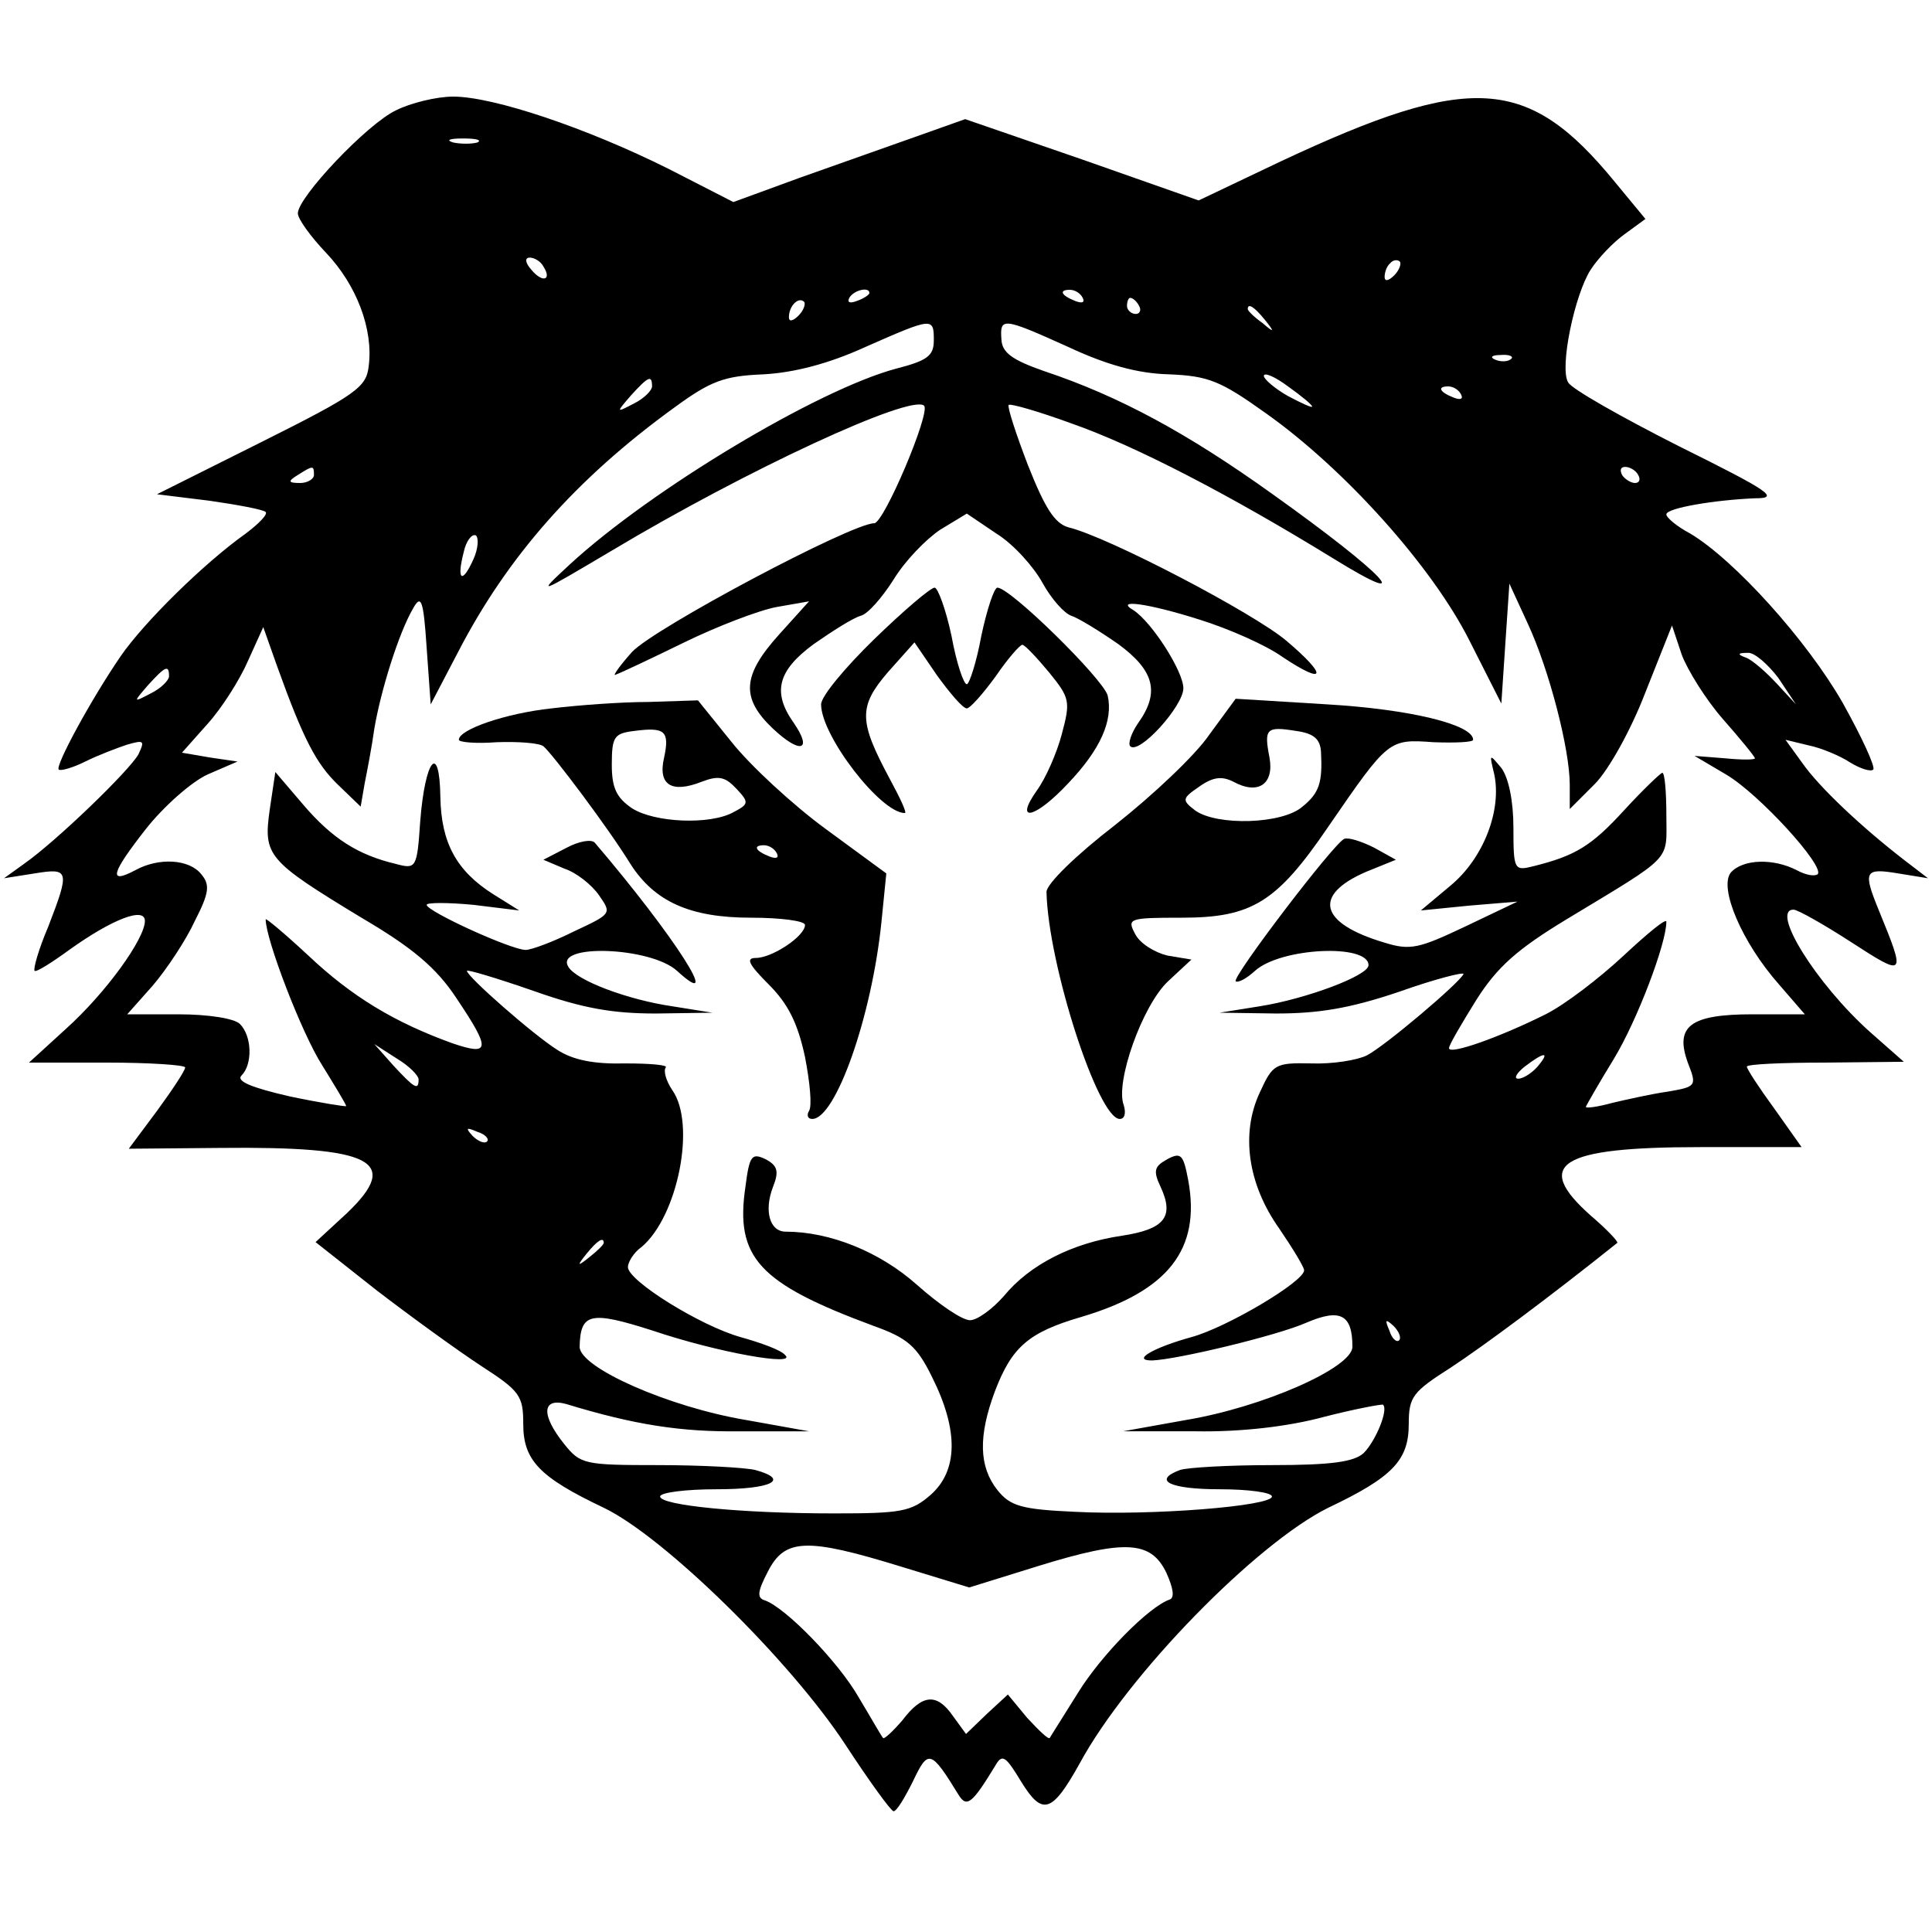 <?xml version="1.0" standalone="no"?>
<!DOCTYPE svg PUBLIC "-//W3C//DTD SVG 20010904//EN"
 "http://www.w3.org/TR/2001/REC-SVG-20010904/DTD/svg10.dtd">
<svg version="1.0" xmlns="http://www.w3.org/2000/svg"
 width="240pt" height="240pt" viewBox="0 0 240 240"
 preserveAspectRatio="xMidYMid meet">

<g transform="translate(0,240) scale(0.1,-0.1)"
fill="#000000" stroke="none">
<path d="M492 2263 c-36 -17 -122 -108 -122 -128 0 -7 16 -29 35 -49 38 -40
59 -95 53 -141 -3 -26 -15 -35 -133 -94 l-130 -65 65 -8 c35 -5 67 -11 70 -14
3 -3 -9 -15 -25 -27 -52 -37 -126 -110 -155 -152 -37 -54 -82 -137 -77 -141 2
-2 17 2 33 10 16 8 40 17 52 21 21 6 22 5 14 -12 -11 -20 -102 -108 -142 -136
l-25 -18 38 6 c43 7 44 4 17 -66 -12 -28 -19 -53 -17 -55 2 -2 21 10 43 26 53
38 94 54 94 36 0 -22 -48 -89 -98 -134 l-46 -42 97 0 c53 0 97 -3 97 -6 0 -4
-16 -28 -35 -54 l-35 -47 113 1 c190 2 226 -16 158 -81 l-39 -36 76 -60 c43
-33 101 -75 130 -94 48 -31 52 -37 52 -72 0 -45 20 -66 100 -104 75 -36 231
-189 300 -294 30 -46 57 -83 60 -83 4 0 14 17 24 37 19 40 22 40 57 -17 10
-16 17 -10 45 36 9 16 13 13 33 -20 26 -42 38 -38 72 23 60 111 220 274 309
318 80 38 100 59 100 104 0 34 5 40 52 70 41 27 122 87 207 155 2 1 -13 17
-33 34 -72 64 -39 85 136 85 l126 0 -34 48 c-19 26 -34 49 -34 52 0 3 44 5 98
5 l97 1 -42 37 c-67 60 -124 152 -95 152 5 0 37 -18 71 -40 68 -44 69 -44 35
39 -20 49 -18 53 24 46 l37 -6 -30 23 c-53 41 -105 90 -126 120 l-21 29 29 -7
c15 -3 39 -13 51 -21 13 -8 26 -12 29 -9 3 3 -14 40 -38 83 -44 77 -134 177
-189 210 -17 9 -30 20 -30 24 0 8 61 18 110 20 31 0 20 8 -95 65 -71 36 -133
71 -137 79 -11 18 8 109 28 140 9 14 28 34 42 44 l26 19 -38 46 c-108 132
-179 136 -414 26 l-103 -49 -145 51 -145 50 -62 -22 c-34 -12 -99 -35 -144
-51 l-82 -30 -80 41 c-102 51 -218 90 -268 90 -21 0 -53 -8 -71 -17z m101 -40
c-7 -2 -21 -2 -30 0 -10 3 -4 5 12 5 17 0 24 -2 18 -5z m82 -154 c11 -17 -1
-21 -15 -4 -8 9 -8 15 -2 15 6 0 14 -5 17 -11z m1057 -11 c-7 -7 -12 -8 -12
-2 0 6 3 14 7 17 3 4 9 5 12 2 2 -3 -1 -11 -7 -17z m-652 -22 c0 -2 -7 -7 -16
-10 -8 -3 -12 -2 -9 4 6 10 25 14 25 6z m265 -6 c3 -6 -1 -7 -9 -4 -18 7 -21
14 -7 14 6 0 13 -4 16 -10z m-353 -22 c-7 -7 -12 -8 -12 -2 0 14 12 26 19 19
2 -3 -1 -11 -7 -17z m423 12 c3 -5 1 -10 -4 -10 -6 0 -11 5 -11 10 0 6 2 10 4
10 3 0 8 -4 11 -10z m156 -17 c13 -16 12 -17 -3 -4 -10 7 -18 15 -18 17 0 8 8
3 21 -13z m-411 -26 c0 -19 -8 -25 -47 -35 -97 -26 -304 -150 -405 -243 -42
-39 -41 -38 52 17 167 100 372 195 388 180 8 -9 -50 -146 -62 -146 -28 0 -273
-130 -301 -160 -16 -18 -25 -31 -20 -28 6 2 44 20 85 40 41 20 93 40 115 44
l40 7 -37 -41 c-46 -51 -48 -79 -8 -117 34 -32 50 -28 26 7 -27 38 -20 65 25
98 23 16 48 32 58 35 9 2 27 23 41 45 14 23 40 50 58 62 l33 20 37 -25 c21
-13 46 -41 57 -61 11 -20 27 -38 36 -41 9 -3 35 -19 58 -35 45 -33 52 -60 25
-98 -9 -13 -13 -26 -10 -29 11 -11 66 50 66 72 0 21 -39 82 -62 97 -24 14 17
9 83 -12 35 -11 81 -31 102 -46 54 -36 57 -24 5 20 -40 34 -221 129 -271 141
-17 5 -29 24 -50 77 -15 39 -26 73 -24 75 2 2 37 -8 78 -23 80 -28 197 -89
324 -167 110 -68 65 -20 -74 79 -106 76 -191 122 -284 153 -40 14 -52 23 -53
39 -2 28 1 28 83 -9 47 -22 86 -33 125 -34 49 -2 64 -8 120 -48 99 -70 207
-191 253 -282 l40 -79 5 75 5 74 23 -50 c26 -56 52 -155 52 -200 l0 -30 31 31
c17 17 45 67 63 114 l33 83 12 -36 c7 -19 30 -56 51 -80 22 -25 40 -47 40 -49
0 -2 -17 -2 -37 0 l-38 3 39 -23 c41 -24 123 -114 114 -124 -4 -3 -15 -1 -26
5 -29 15 -67 14 -82 -3 -15 -19 14 -87 60 -139 l32 -37 -65 0 c-78 0 -97 -15
-80 -61 11 -28 10 -29 -25 -35 -21 -3 -52 -10 -69 -14 -18 -5 -33 -7 -33 -5 0
1 16 29 35 60 29 48 65 143 65 170 0 5 -24 -15 -53 -42 -30 -28 -73 -61 -97
-73 -56 -28 -120 -51 -120 -42 0 4 16 31 34 60 26 41 51 63 112 100 134 81
124 71 124 129 0 29 -2 53 -5 53 -2 0 -24 -21 -47 -46 -41 -45 -61 -57 -113
-70 -24 -6 -25 -5 -25 48 0 33 -6 62 -15 74 -15 18 -15 18 -9 -7 10 -45 -13
-105 -54 -139 l-37 -31 60 6 60 5 -65 -31 c-57 -27 -68 -30 -100 -20 -81 24
-90 59 -23 88 l37 15 -27 15 c-16 8 -32 13 -37 11 -12 -4 -140 -172 -135 -177
3 -2 13 3 24 13 32 29 141 34 141 7 0 -13 -78 -42 -135 -51 l-50 -8 70 -1 c52
0 91 6 153 27 45 16 81 25 80 22 -5 -11 -97 -89 -120 -101 -12 -6 -43 -11 -69
-10 -45 1 -48 -1 -64 -36 -24 -51 -15 -114 24 -169 17 -25 31 -48 31 -52 0
-14 -96 -71 -140 -83 -47 -13 -75 -29 -49 -29 31 1 156 31 192 47 42 18 57 10
57 -30 0 -26 -111 -75 -207 -91 l-78 -14 90 0 c57 -1 116 6 160 18 39 10 72
16 73 15 7 -6 -9 -45 -24 -60 -12 -11 -40 -15 -114 -15 -54 0 -105 -3 -114 -6
-35 -13 -13 -24 49 -24 36 0 65 -4 65 -9 0 -12 -150 -24 -245 -19 -66 3 -80 7
-96 27 -23 29 -24 67 -3 123 21 55 42 73 107 92 108 32 149 84 133 170 -6 32
-9 35 -26 26 -16 -9 -18 -14 -8 -35 17 -37 4 -52 -48 -60 -62 -9 -115 -36
-147 -75 -14 -16 -33 -30 -42 -30 -10 0 -39 20 -66 44 -46 41 -108 66 -163 66
-20 0 -27 26 -16 55 8 20 6 27 -9 35 -17 8 -20 5 -25 -34 -13 -88 16 -120 159
-173 42 -15 54 -25 73 -64 33 -66 32 -116 -2 -146 -24 -21 -37 -23 -120 -23
-115 0 -216 10 -216 21 0 5 32 9 70 9 69 0 92 12 48 24 -13 3 -67 6 -120 6
-92 0 -97 1 -117 26 -29 36 -28 58 2 50 85 -26 143 -35 217 -34 l85 0 -78 14
c-96 16 -207 65 -207 91 1 42 13 45 91 20 80 -27 181 -45 164 -30 -5 6 -30 15
-55 22 -50 14 -140 70 -140 87 0 6 7 18 17 25 45 38 68 153 38 195 -8 12 -11
24 -8 28 3 3 -19 5 -50 5 -39 -1 -65 4 -85 17 -30 19 -112 91 -112 98 0 2 37
-9 83 -25 62 -22 99 -28 152 -28 l70 1 -50 8 c-55 8 -119 32 -129 49 -18 29
102 25 135 -5 59 -54 -3 43 -102 159 -4 5 -20 2 -35 -6 l-29 -15 26 -11 c15
-5 34 -20 43 -33 16 -23 16 -23 -31 -45 -26 -13 -53 -23 -60 -23 -18 0 -123
48 -123 56 0 3 26 3 58 0 l57 -7 -32 20 c-46 29 -65 64 -66 121 -1 69 -19 47
-25 -30 -4 -59 -5 -60 -31 -53 -46 11 -78 31 -114 73 l-35 41 -7 -47 c-8 -57
-3 -63 114 -134 63 -37 93 -62 118 -100 43 -64 42 -72 -5 -56 -72 26 -125 58
-179 109 -29 27 -53 47 -53 45 0 -25 45 -142 70 -181 16 -26 30 -49 30 -51 0
-1 -32 4 -70 12 -48 11 -67 19 -60 26 14 14 13 49 -2 64 -7 7 -40 12 -76 12
l-64 0 32 36 c17 20 41 56 52 80 18 35 19 45 8 58 -15 19 -53 21 -82 5 -34
-18 -30 -4 13 51 22 28 57 59 77 68 l37 16 -34 5 -35 6 32 36 c18 20 40 55 50
78 l19 42 17 -48 c33 -92 49 -122 76 -148 l28 -27 5 29 c3 15 9 46 12 68 8 47
30 118 48 149 10 18 13 12 17 -49 l5 -70 34 65 c61 118 146 215 269 304 45 33
62 39 110 41 38 2 81 13 127 34 84 37 85 37 85 8z m717 -23 c-3 -3 -12 -4 -19
-1 -8 3 -5 6 6 6 11 1 17 -2 13 -5z m-247 -59 c0 -2 -13 4 -30 13 -16 9 -30
21 -30 25 0 5 14 -1 30 -13 17 -12 30 -23 30 -25z m-820 25 c0 -5 -10 -15 -22
-21 -23 -12 -23 -12 -4 10 21 23 26 26 26 11z m1005 -10 c3 -6 -1 -7 -9 -4
-18 7 -21 14 -7 14 6 0 13 -4 16 -10z m-1425 -100 c0 -5 -8 -10 -17 -10 -15 0
-16 2 -3 10 19 12 20 12 20 0z m1645 0 c3 -5 2 -10 -4 -10 -5 0 -13 5 -16 10
-3 6 -2 10 4 10 5 0 13 -4 16 -10z m-1447 -105 c-14 -31 -21 -26 -12 9 3 14
10 23 15 21 4 -3 3 -17 -3 -30z m1621 -147 l22 -33 -24 26 c-13 14 -30 29 -38
32 -11 4 -11 6 2 6 8 1 25 -14 38 -31z m-1999 2 c0 -5 -10 -15 -22 -21 -23
-12 -23 -12 -4 10 21 23 26 26 26 11z m310 -501 c0 -14 -5 -11 -31 17 l-24 27
28 -18 c15 -9 27 -21 27 -26z m1390 16 c-7 -8 -18 -15 -24 -15 -6 0 -2 7 8 15
25 19 32 19 16 0z m-1305 -93 c-3 -3 -11 0 -18 7 -9 10 -8 11 6 5 10 -3 15 -9
12 -12z m145 -126 c0 -2 -8 -10 -17 -17 -16 -13 -17 -12 -4 4 13 16 21 21 21
13z m988 -121 c-3 -3 -9 2 -12 12 -6 14 -5 15 5 6 7 -7 10 -15 7 -18z m-619
-281 l85 -26 87 27 c107 33 139 31 158 -9 9 -20 10 -31 4 -33 -26 -9 -85 -69
-114 -116 -18 -29 -34 -54 -35 -56 -2 -2 -14 10 -28 25 l-24 29 -26 -24 -26
-25 -16 22 c-20 29 -38 28 -63 -5 -12 -14 -23 -24 -24 -22 -2 2 -15 25 -30 50
-25 44 -91 112 -117 121 -10 3 -9 11 4 36 21 41 48 42 165 6z"/>
<path d="M1086 1606 c-36 -35 -66 -71 -66 -81 0 -39 74 -135 104 -135 3 0 -6
19 -19 43 -38 71 -39 89 -2 132 l33 37 28 -41 c16 -22 32 -41 37 -41 4 0 20
18 36 40 15 22 30 39 33 39 3 0 18 -16 33 -34 26 -32 27 -36 16 -77 -6 -23
-20 -55 -31 -70 -29 -41 -2 -35 39 9 40 42 56 78 49 109 -6 21 -121 134 -137
134 -4 0 -13 -27 -20 -60 -6 -33 -15 -60 -18 -60 -4 0 -13 27 -19 60 -7 33
-17 60 -21 60 -5 0 -39 -29 -75 -64z"/>
<path d="M685 1520 c-56 -6 -115 -26 -115 -39 0 -3 21 -5 47 -3 27 1 53 -1 58
-5 11 -9 81 -102 108 -146 30 -47 74 -67 150 -67 37 0 67 -4 67 -9 0 -14 -41
-41 -61 -41 -13 0 -9 -8 16 -33 24 -24 36 -48 45 -90 6 -31 9 -61 5 -67 -3 -5
-2 -10 4 -10 29 0 74 127 86 245 l6 60 -75 55 c-41 30 -94 79 -117 108 l-42
52 -61 -2 c-34 0 -88 -4 -121 -8z m140 -61 c-8 -34 9 -45 47 -30 21 8 29 6 43
-9 16 -17 15 -19 -4 -29 -29 -16 -98 -13 -126 5 -19 13 -25 25 -25 54 0 35 3
39 28 42 38 5 44 0 37 -33z m140 -119 c3 -6 -1 -7 -9 -4 -18 7 -21 14 -7 14 6
0 13 -4 16 -10z"/>
<path d="M1502 1487 c-17 -25 -70 -75 -117 -112 -48 -37 -85 -73 -85 -83 2
-90 64 -282 91 -282 6 0 8 7 5 17 -11 28 23 124 55 154 l29 27 -30 5 c-16 4
-34 15 -40 27 -10 19 -8 20 58 20 87 0 118 19 182 113 75 109 75 109 131 105
27 -1 49 0 49 3 0 19 -79 38 -181 44 l-114 7 -33 -45z m139 -21 c2 -38 -2 -51
-23 -68 -25 -22 -106 -24 -133 -5 -17 13 -17 15 5 30 17 12 28 13 42 6 31 -17
51 -3 45 30 -7 36 -4 39 33 33 22 -3 30 -10 31 -26z"/>
</g>
</svg>
